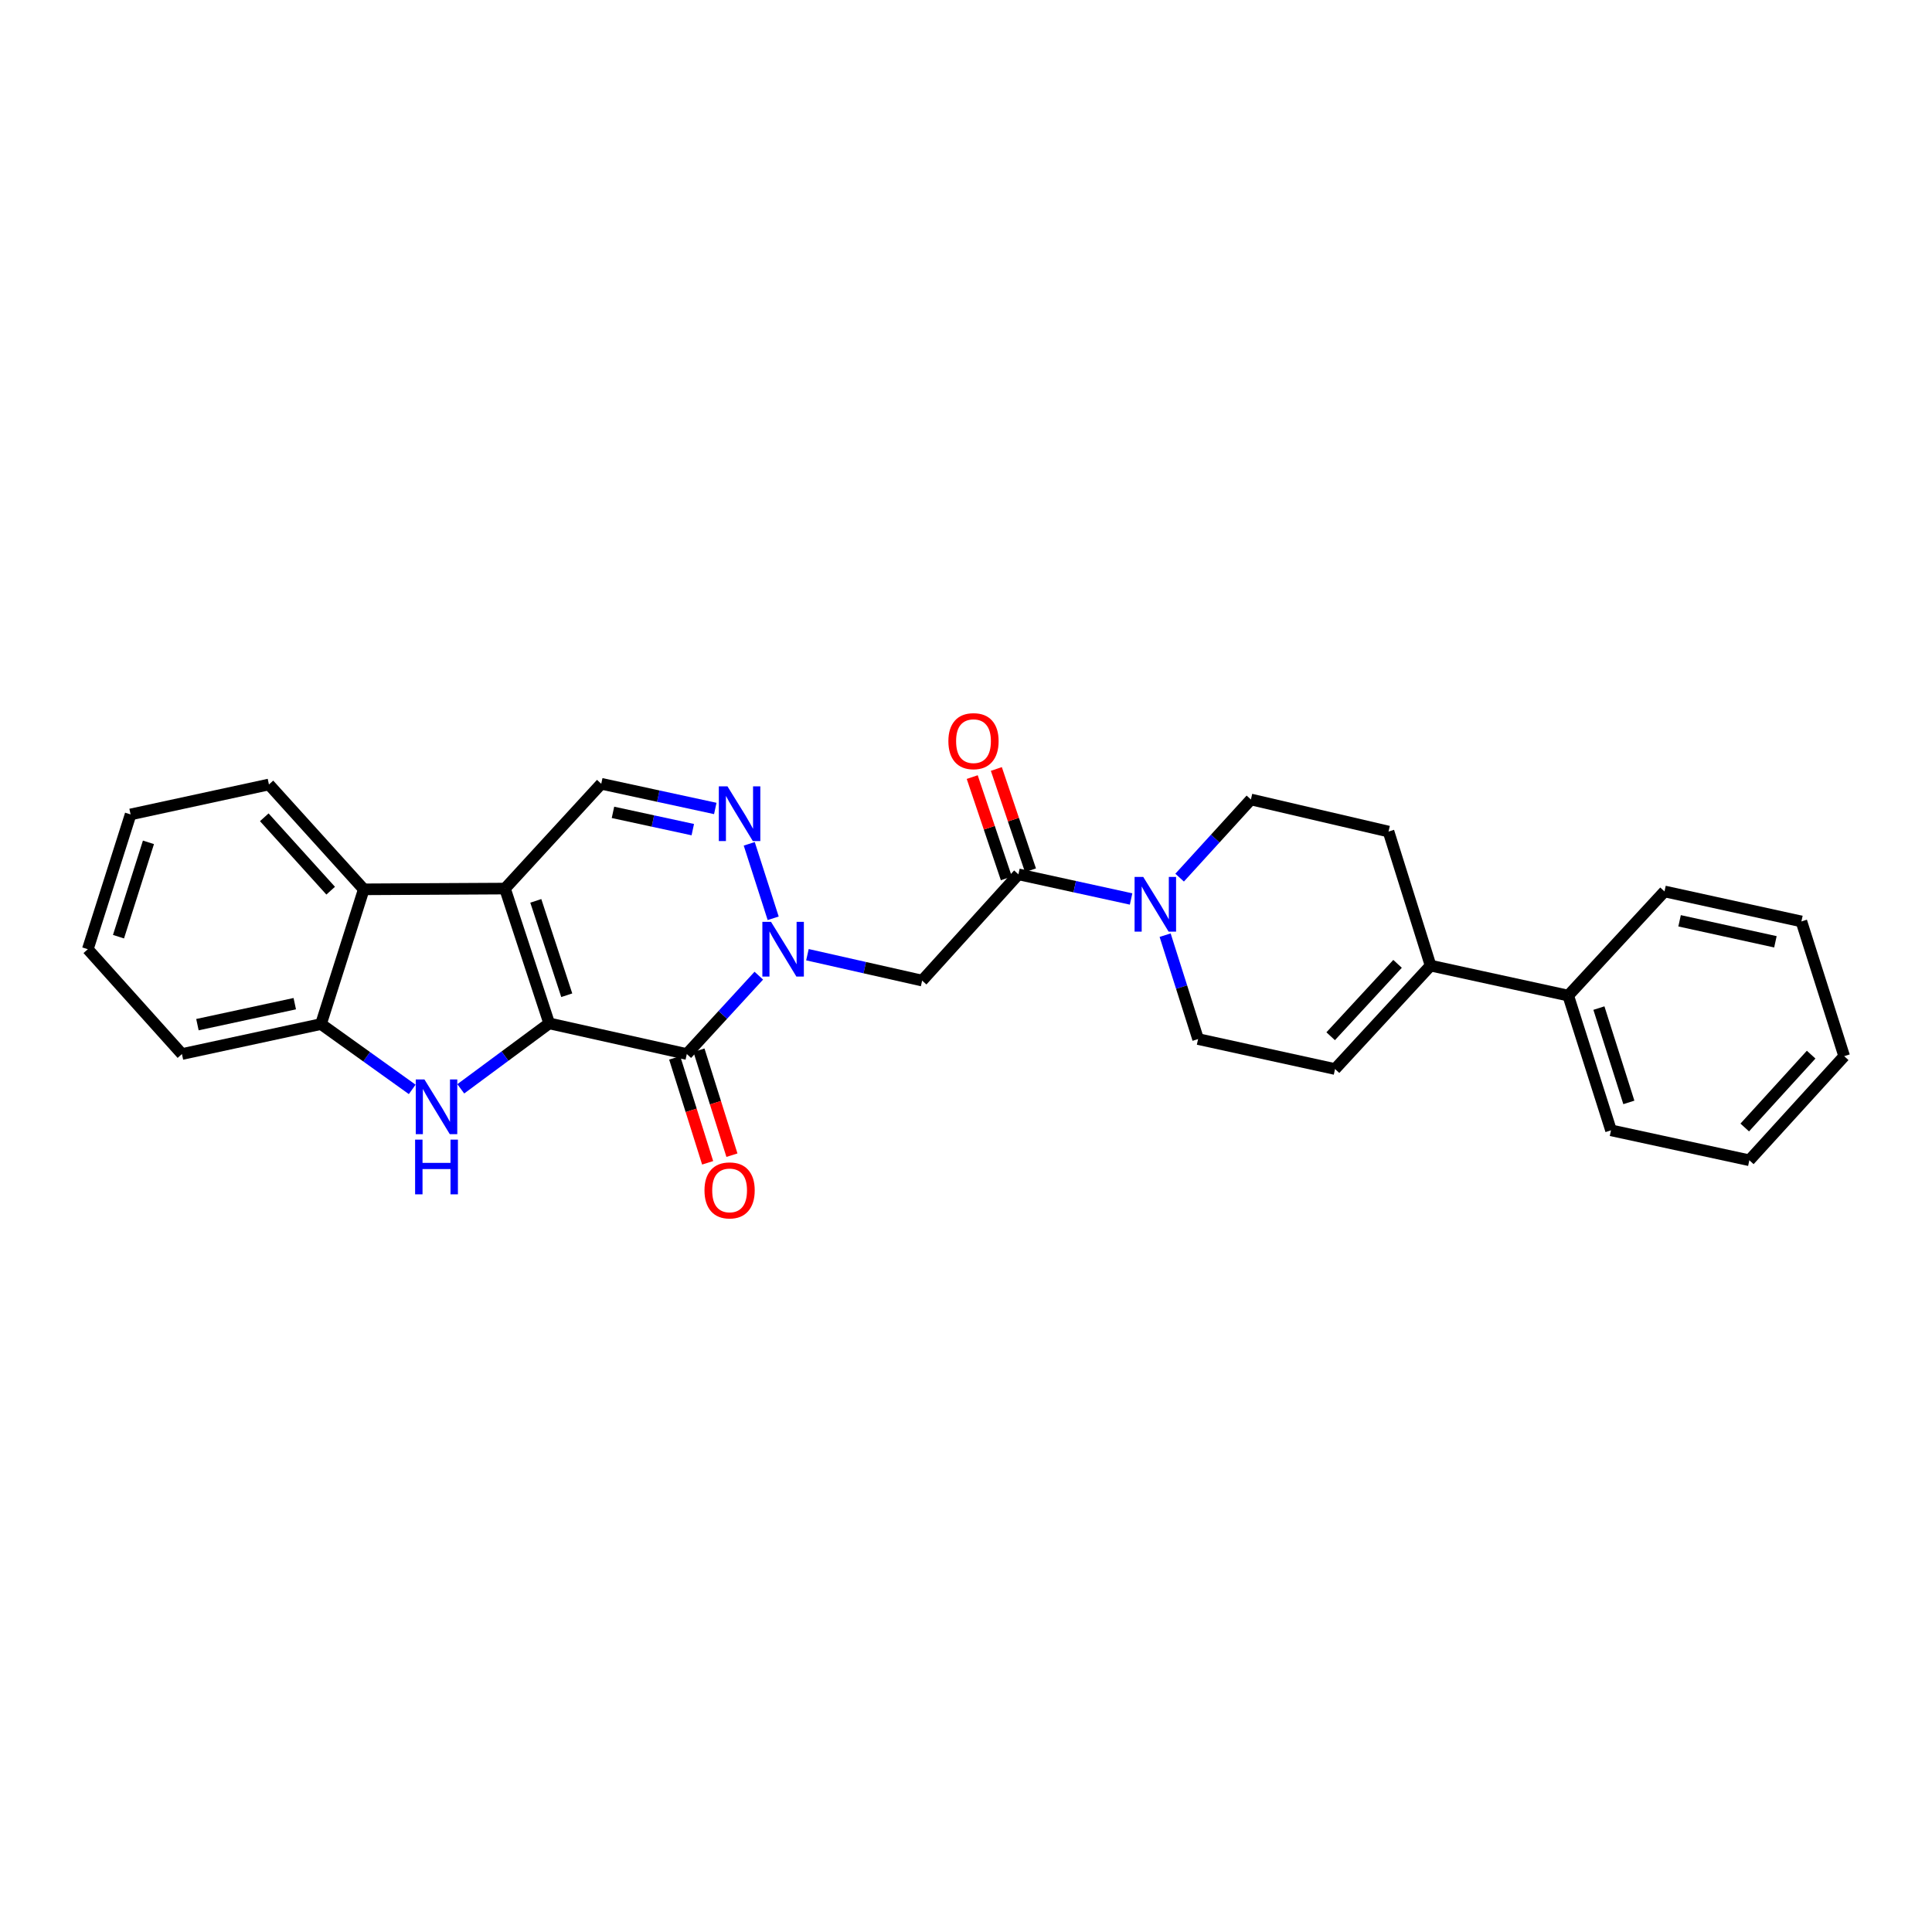 <?xml version='1.0' encoding='iso-8859-1'?>
<svg version='1.1' baseProfile='full'
              xmlns='http://www.w3.org/2000/svg'
                      xmlns:rdkit='http://www.rdkit.org/xml'
                      xmlns:xlink='http://www.w3.org/1999/xlink'
                  xml:space='preserve'
width='1000px' height='1000px' viewBox='0 0 1000 1000'>
<!-- END OF HEADER -->
<rect style='opacity:1.0;fill:#FFFFFF;stroke:none' width='1000' height='1000' x='0' y='0'> </rect>
<path class='bond-0' d='M 284.261,529.704 L 261.377,459.926' style='fill:none;fill-rule:evenodd;stroke:#000000;stroke-width:6px;stroke-linecap:butt;stroke-linejoin:miter;stroke-opacity:1' />
<path class='bond-0' d='M 293.349,515.131 L 277.33,466.286' style='fill:none;fill-rule:evenodd;stroke:#000000;stroke-width:6px;stroke-linecap:butt;stroke-linejoin:miter;stroke-opacity:1' />
<path class='bond-1' d='M 284.261,529.704 L 355.495,545.567' style='fill:none;fill-rule:evenodd;stroke:#000000;stroke-width:6px;stroke-linecap:butt;stroke-linejoin:miter;stroke-opacity:1' />
<path class='bond-3' d='M 284.261,529.704 L 261.377,546.642' style='fill:none;fill-rule:evenodd;stroke:#000000;stroke-width:6px;stroke-linecap:butt;stroke-linejoin:miter;stroke-opacity:1' />
<path class='bond-3' d='M 261.377,546.642 L 238.493,563.58' style='fill:none;fill-rule:evenodd;stroke:#0000FF;stroke-width:6px;stroke-linecap:butt;stroke-linejoin:miter;stroke-opacity:1' />
<path class='bond-7' d='M 261.377,459.926 L 311.207,405.682' style='fill:none;fill-rule:evenodd;stroke:#000000;stroke-width:6px;stroke-linecap:butt;stroke-linejoin:miter;stroke-opacity:1' />
<path class='bond-8' d='M 261.377,459.926 L 188.29,460.314' style='fill:none;fill-rule:evenodd;stroke:#000000;stroke-width:6px;stroke-linecap:butt;stroke-linejoin:miter;stroke-opacity:1' />
<path class='bond-2' d='M 355.495,545.567 L 374.127,525.286' style='fill:none;fill-rule:evenodd;stroke:#000000;stroke-width:6px;stroke-linecap:butt;stroke-linejoin:miter;stroke-opacity:1' />
<path class='bond-2' d='M 374.127,525.286 L 392.758,505.005' style='fill:none;fill-rule:evenodd;stroke:#0000FF;stroke-width:6px;stroke-linecap:butt;stroke-linejoin:miter;stroke-opacity:1' />
<path class='bond-13' d='M 349.21,547.542 L 357.743,574.706' style='fill:none;fill-rule:evenodd;stroke:#000000;stroke-width:6px;stroke-linecap:butt;stroke-linejoin:miter;stroke-opacity:1' />
<path class='bond-13' d='M 357.743,574.706 L 366.275,601.87' style='fill:none;fill-rule:evenodd;stroke:#FF0000;stroke-width:6px;stroke-linecap:butt;stroke-linejoin:miter;stroke-opacity:1' />
<path class='bond-13' d='M 361.781,543.593 L 370.314,570.757' style='fill:none;fill-rule:evenodd;stroke:#000000;stroke-width:6px;stroke-linecap:butt;stroke-linejoin:miter;stroke-opacity:1' />
<path class='bond-13' d='M 370.314,570.757 L 378.847,597.921' style='fill:none;fill-rule:evenodd;stroke:#FF0000;stroke-width:6px;stroke-linecap:butt;stroke-linejoin:miter;stroke-opacity:1' />
<path class='bond-4' d='M 400.197,475.307 L 387.808,436.76' style='fill:none;fill-rule:evenodd;stroke:#0000FF;stroke-width:6px;stroke-linecap:butt;stroke-linejoin:miter;stroke-opacity:1' />
<path class='bond-5' d='M 417.924,494.149 L 447.612,500.851' style='fill:none;fill-rule:evenodd;stroke:#0000FF;stroke-width:6px;stroke-linecap:butt;stroke-linejoin:miter;stroke-opacity:1' />
<path class='bond-5' d='M 447.612,500.851 L 477.299,507.552' style='fill:none;fill-rule:evenodd;stroke:#000000;stroke-width:6px;stroke-linecap:butt;stroke-linejoin:miter;stroke-opacity:1' />
<path class='bond-10' d='M 213.36,563.865 L 189.753,546.96' style='fill:none;fill-rule:evenodd;stroke:#0000FF;stroke-width:6px;stroke-linecap:butt;stroke-linejoin:miter;stroke-opacity:1' />
<path class='bond-10' d='M 189.753,546.96 L 166.146,530.055' style='fill:none;fill-rule:evenodd;stroke:#000000;stroke-width:6px;stroke-linecap:butt;stroke-linejoin:miter;stroke-opacity:1' />
<path class='bond-29' d='M 370.229,418.458 L 340.718,412.07' style='fill:none;fill-rule:evenodd;stroke:#0000FF;stroke-width:6px;stroke-linecap:butt;stroke-linejoin:miter;stroke-opacity:1' />
<path class='bond-29' d='M 340.718,412.07 L 311.207,405.682' style='fill:none;fill-rule:evenodd;stroke:#000000;stroke-width:6px;stroke-linecap:butt;stroke-linejoin:miter;stroke-opacity:1' />
<path class='bond-29' d='M 358.588,429.42 L 337.93,424.948' style='fill:none;fill-rule:evenodd;stroke:#0000FF;stroke-width:6px;stroke-linecap:butt;stroke-linejoin:miter;stroke-opacity:1' />
<path class='bond-29' d='M 337.93,424.948 L 317.273,420.477' style='fill:none;fill-rule:evenodd;stroke:#000000;stroke-width:6px;stroke-linecap:butt;stroke-linejoin:miter;stroke-opacity:1' />
<path class='bond-6' d='M 477.299,507.552 L 527.129,452.554' style='fill:none;fill-rule:evenodd;stroke:#000000;stroke-width:6px;stroke-linecap:butt;stroke-linejoin:miter;stroke-opacity:1' />
<path class='bond-9' d='M 527.129,452.554 L 556.287,458.93' style='fill:none;fill-rule:evenodd;stroke:#000000;stroke-width:6px;stroke-linecap:butt;stroke-linejoin:miter;stroke-opacity:1' />
<path class='bond-9' d='M 556.287,458.93 L 585.445,465.306' style='fill:none;fill-rule:evenodd;stroke:#0000FF;stroke-width:6px;stroke-linecap:butt;stroke-linejoin:miter;stroke-opacity:1' />
<path class='bond-16' d='M 533.373,450.451 L 524.541,424.233' style='fill:none;fill-rule:evenodd;stroke:#000000;stroke-width:6px;stroke-linecap:butt;stroke-linejoin:miter;stroke-opacity:1' />
<path class='bond-16' d='M 524.541,424.233 L 515.709,398.015' style='fill:none;fill-rule:evenodd;stroke:#FF0000;stroke-width:6px;stroke-linecap:butt;stroke-linejoin:miter;stroke-opacity:1' />
<path class='bond-16' d='M 520.886,454.657 L 512.054,428.439' style='fill:none;fill-rule:evenodd;stroke:#000000;stroke-width:6px;stroke-linecap:butt;stroke-linejoin:miter;stroke-opacity:1' />
<path class='bond-16' d='M 512.054,428.439 L 503.222,402.221' style='fill:none;fill-rule:evenodd;stroke:#FF0000;stroke-width:6px;stroke-linecap:butt;stroke-linejoin:miter;stroke-opacity:1' />
<path class='bond-19' d='M 188.29,460.314 L 139.2,406.048' style='fill:none;fill-rule:evenodd;stroke:#000000;stroke-width:6px;stroke-linecap:butt;stroke-linejoin:miter;stroke-opacity:1' />
<path class='bond-19' d='M 171.155,461.014 L 136.791,423.027' style='fill:none;fill-rule:evenodd;stroke:#000000;stroke-width:6px;stroke-linecap:butt;stroke-linejoin:miter;stroke-opacity:1' />
<path class='bond-28' d='M 188.29,460.314 L 166.146,530.055' style='fill:none;fill-rule:evenodd;stroke:#000000;stroke-width:6px;stroke-linecap:butt;stroke-linejoin:miter;stroke-opacity:1' />
<path class='bond-14' d='M 603.07,484.041 L 611.599,510.928' style='fill:none;fill-rule:evenodd;stroke:#0000FF;stroke-width:6px;stroke-linecap:butt;stroke-linejoin:miter;stroke-opacity:1' />
<path class='bond-14' d='M 611.599,510.928 L 620.128,537.815' style='fill:none;fill-rule:evenodd;stroke:#000000;stroke-width:6px;stroke-linecap:butt;stroke-linejoin:miter;stroke-opacity:1' />
<path class='bond-15' d='M 610.573,454.261 L 629.018,434.034' style='fill:none;fill-rule:evenodd;stroke:#0000FF;stroke-width:6px;stroke-linecap:butt;stroke-linejoin:miter;stroke-opacity:1' />
<path class='bond-15' d='M 629.018,434.034 L 647.462,413.807' style='fill:none;fill-rule:evenodd;stroke:#000000;stroke-width:6px;stroke-linecap:butt;stroke-linejoin:miter;stroke-opacity:1' />
<path class='bond-20' d='M 166.146,530.055 L 94.172,545.567' style='fill:none;fill-rule:evenodd;stroke:#000000;stroke-width:6px;stroke-linecap:butt;stroke-linejoin:miter;stroke-opacity:1' />
<path class='bond-20' d='M 152.574,519.501 L 102.192,530.359' style='fill:none;fill-rule:evenodd;stroke:#000000;stroke-width:6px;stroke-linecap:butt;stroke-linejoin:miter;stroke-opacity:1' />
<path class='bond-11' d='M 740.468,499.8 L 718.697,430.41' style='fill:none;fill-rule:evenodd;stroke:#000000;stroke-width:6px;stroke-linecap:butt;stroke-linejoin:miter;stroke-opacity:1' />
<path class='bond-18' d='M 740.468,499.8 L 811.71,515.312' style='fill:none;fill-rule:evenodd;stroke:#000000;stroke-width:6px;stroke-linecap:butt;stroke-linejoin:miter;stroke-opacity:1' />
<path class='bond-31' d='M 740.468,499.8 L 691.011,553.327' style='fill:none;fill-rule:evenodd;stroke:#000000;stroke-width:6px;stroke-linecap:butt;stroke-linejoin:miter;stroke-opacity:1' />
<path class='bond-31' d='M 723.371,498.887 L 688.752,536.356' style='fill:none;fill-rule:evenodd;stroke:#000000;stroke-width:6px;stroke-linecap:butt;stroke-linejoin:miter;stroke-opacity:1' />
<path class='bond-12' d='M 691.011,553.327 L 620.128,537.815' style='fill:none;fill-rule:evenodd;stroke:#000000;stroke-width:6px;stroke-linecap:butt;stroke-linejoin:miter;stroke-opacity:1' />
<path class='bond-17' d='M 647.462,413.807 L 718.697,430.41' style='fill:none;fill-rule:evenodd;stroke:#000000;stroke-width:6px;stroke-linecap:butt;stroke-linejoin:miter;stroke-opacity:1' />
<path class='bond-21' d='M 811.71,515.312 L 833.854,585.053' style='fill:none;fill-rule:evenodd;stroke:#000000;stroke-width:6px;stroke-linecap:butt;stroke-linejoin:miter;stroke-opacity:1' />
<path class='bond-21' d='M 827.59,521.785 L 843.091,570.604' style='fill:none;fill-rule:evenodd;stroke:#000000;stroke-width:6px;stroke-linecap:butt;stroke-linejoin:miter;stroke-opacity:1' />
<path class='bond-22' d='M 811.71,515.312 L 861.54,461.405' style='fill:none;fill-rule:evenodd;stroke:#000000;stroke-width:6px;stroke-linecap:butt;stroke-linejoin:miter;stroke-opacity:1' />
<path class='bond-23' d='M 139.2,406.048 L 67.599,421.545' style='fill:none;fill-rule:evenodd;stroke:#000000;stroke-width:6px;stroke-linecap:butt;stroke-linejoin:miter;stroke-opacity:1' />
<path class='bond-24' d='M 94.172,545.567 L 45.455,491.308' style='fill:none;fill-rule:evenodd;stroke:#000000;stroke-width:6px;stroke-linecap:butt;stroke-linejoin:miter;stroke-opacity:1' />
<path class='bond-26' d='M 833.854,585.053 L 905.455,600.551' style='fill:none;fill-rule:evenodd;stroke:#000000;stroke-width:6px;stroke-linecap:butt;stroke-linejoin:miter;stroke-opacity:1' />
<path class='bond-25' d='M 861.54,461.405 L 932.401,476.931' style='fill:none;fill-rule:evenodd;stroke:#000000;stroke-width:6px;stroke-linecap:butt;stroke-linejoin:miter;stroke-opacity:1' />
<path class='bond-25' d='M 869.349,476.605 L 918.952,487.473' style='fill:none;fill-rule:evenodd;stroke:#000000;stroke-width:6px;stroke-linecap:butt;stroke-linejoin:miter;stroke-opacity:1' />
<path class='bond-30' d='M 67.599,421.545 L 45.455,491.308' style='fill:none;fill-rule:evenodd;stroke:#000000;stroke-width:6px;stroke-linecap:butt;stroke-linejoin:miter;stroke-opacity:1' />
<path class='bond-30' d='M 76.836,435.996 L 61.335,484.83' style='fill:none;fill-rule:evenodd;stroke:#000000;stroke-width:6px;stroke-linecap:butt;stroke-linejoin:miter;stroke-opacity:1' />
<path class='bond-27' d='M 932.401,476.931 L 954.545,546.673' style='fill:none;fill-rule:evenodd;stroke:#000000;stroke-width:6px;stroke-linecap:butt;stroke-linejoin:miter;stroke-opacity:1' />
<path class='bond-32' d='M 905.455,600.551 L 954.545,546.673' style='fill:none;fill-rule:evenodd;stroke:#000000;stroke-width:6px;stroke-linecap:butt;stroke-linejoin:miter;stroke-opacity:1' />
<path class='bond-32' d='M 903.078,583.594 L 937.442,545.88' style='fill:none;fill-rule:evenodd;stroke:#000000;stroke-width:6px;stroke-linecap:butt;stroke-linejoin:miter;stroke-opacity:1' />
<path  class='atom-3' d='M 399.08 477.148
L 408.36 492.148
Q 409.28 493.628, 410.76 496.308
Q 412.24 498.988, 412.32 499.148
L 412.32 477.148
L 416.08 477.148
L 416.08 505.468
L 412.2 505.468
L 402.24 489.068
Q 401.08 487.148, 399.84 484.948
Q 398.64 482.748, 398.28 482.068
L 398.28 505.468
L 394.6 505.468
L 394.6 477.148
L 399.08 477.148
' fill='#0000FF'/>
<path  class='atom-4' d='M 219.679 558.712
L 228.959 573.712
Q 229.879 575.192, 231.359 577.872
Q 232.839 580.552, 232.919 580.712
L 232.919 558.712
L 236.679 558.712
L 236.679 587.032
L 232.799 587.032
L 222.839 570.632
Q 221.679 568.712, 220.439 566.512
Q 219.239 564.312, 218.879 563.632
L 218.879 587.032
L 215.199 587.032
L 215.199 558.712
L 219.679 558.712
' fill='#0000FF'/>
<path  class='atom-4' d='M 214.859 589.864
L 218.699 589.864
L 218.699 601.904
L 233.179 601.904
L 233.179 589.864
L 237.019 589.864
L 237.019 618.184
L 233.179 618.184
L 233.179 605.104
L 218.699 605.104
L 218.699 618.184
L 214.859 618.184
L 214.859 589.864
' fill='#0000FF'/>
<path  class='atom-5' d='M 376.54 407.019
L 385.82 422.019
Q 386.74 423.499, 388.22 426.179
Q 389.7 428.859, 389.78 429.019
L 389.78 407.019
L 393.54 407.019
L 393.54 435.339
L 389.66 435.339
L 379.7 418.939
Q 378.54 417.019, 377.3 414.819
Q 376.1 412.619, 375.74 411.939
L 375.74 435.339
L 372.06 435.339
L 372.06 407.019
L 376.54 407.019
' fill='#0000FF'/>
<path  class='atom-10' d='M 591.738 453.891
L 601.018 468.891
Q 601.938 470.371, 603.418 473.051
Q 604.898 475.731, 604.978 475.891
L 604.978 453.891
L 608.738 453.891
L 608.738 482.211
L 604.858 482.211
L 594.898 465.811
Q 593.738 463.891, 592.498 461.691
Q 591.298 459.491, 590.938 458.811
L 590.938 482.211
L 587.258 482.211
L 587.258 453.891
L 591.738 453.891
' fill='#0000FF'/>
<path  class='atom-14' d='M 364.64 616.143
Q 364.64 609.343, 368 605.543
Q 371.36 601.743, 377.64 601.743
Q 383.92 601.743, 387.28 605.543
Q 390.64 609.343, 390.64 616.143
Q 390.64 623.023, 387.24 626.943
Q 383.84 630.823, 377.64 630.823
Q 371.4 630.823, 368 626.943
Q 364.64 623.063, 364.64 616.143
M 377.64 627.623
Q 381.96 627.623, 384.28 624.743
Q 386.64 621.823, 386.64 616.143
Q 386.64 610.583, 384.28 607.783
Q 381.96 604.943, 377.64 604.943
Q 373.32 604.943, 370.96 607.743
Q 368.64 610.543, 368.64 616.143
Q 368.64 621.863, 370.96 624.743
Q 373.32 627.623, 377.64 627.623
' fill='#FF0000'/>
<path  class='atom-17' d='M 490.88 383.617
Q 490.88 376.817, 494.24 373.017
Q 497.6 369.217, 503.88 369.217
Q 510.16 369.217, 513.52 373.017
Q 516.88 376.817, 516.88 383.617
Q 516.88 390.497, 513.48 394.417
Q 510.08 398.297, 503.88 398.297
Q 497.64 398.297, 494.24 394.417
Q 490.88 390.537, 490.88 383.617
M 503.88 395.097
Q 508.2 395.097, 510.52 392.217
Q 512.88 389.297, 512.88 383.617
Q 512.88 378.057, 510.52 375.257
Q 508.2 372.417, 503.88 372.417
Q 499.56 372.417, 497.2 375.217
Q 494.88 378.017, 494.88 383.617
Q 494.88 389.337, 497.2 392.217
Q 499.56 395.097, 503.88 395.097
' fill='#FF0000'/>
</svg>
